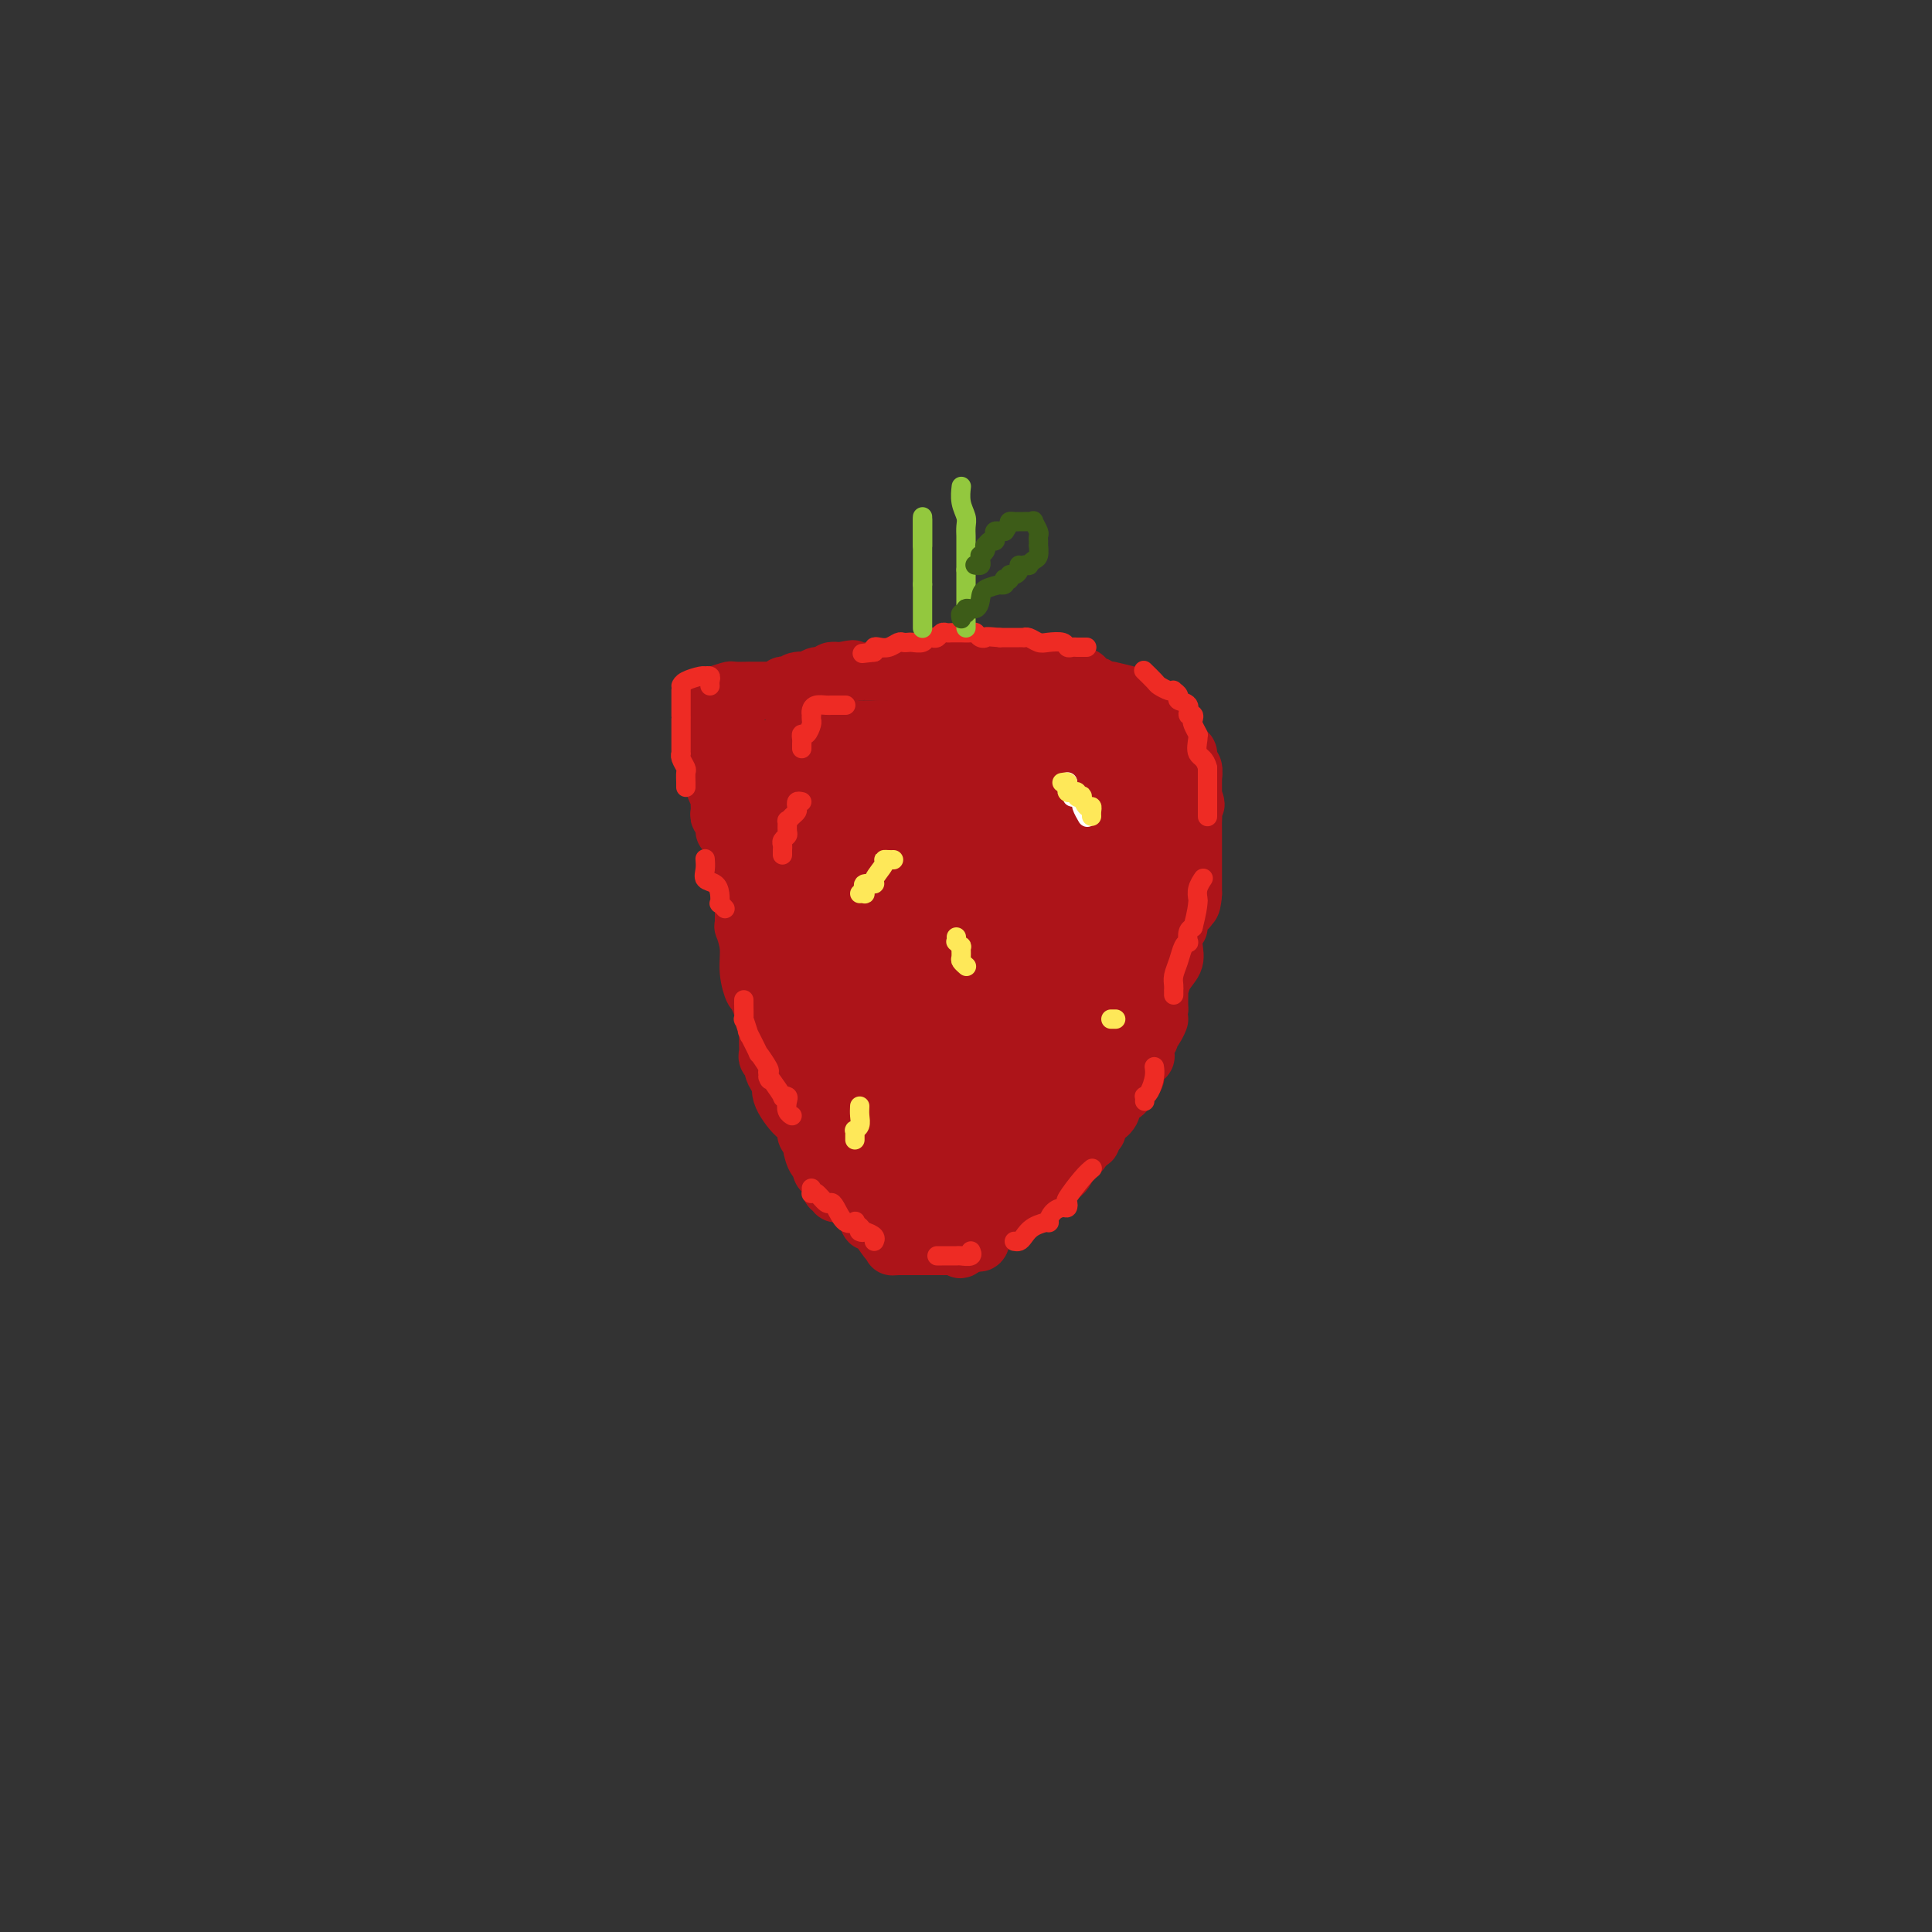 <svg viewBox='0 0 400 400' version='1.1' xmlns='http://www.w3.org/2000/svg' xmlns:xlink='http://www.w3.org/1999/xlink'><rect x="0" y="0" width="400" height="400" fill="#333333" stroke="none"/><g fill='none' stroke='#AD1419' stroke-width='12' stroke-linecap='round' stroke-linejoin='round'><path d='M146,145c0.510,-0.309 1.021,-0.619 2,-1c0.979,-0.381 2.427,-0.834 3,-1c0.573,-0.166 0.272,-0.044 1,0c0.728,0.044 2.486,0.012 3,0c0.514,-0.012 -0.217,-0.003 0,0c0.217,0.003 1.382,0.001 2,0c0.618,-0.001 0.690,0.001 1,0c0.310,-0.001 0.856,-0.004 1,0c0.144,0.004 -0.116,0.015 0,0c0.116,-0.015 0.609,-0.056 1,0c0.391,0.056 0.680,0.207 1,0c0.320,-0.207 0.672,-0.774 1,-1c0.328,-0.226 0.634,-0.112 1,0c0.366,0.112 0.794,0.223 1,0c0.206,-0.223 0.191,-0.778 1,-1c0.809,-0.222 2.441,-0.111 3,0c0.559,0.111 0.043,0.222 0,0c-0.043,-0.222 0.386,-0.778 1,-1c0.614,-0.222 1.412,-0.111 2,0c0.588,0.111 0.966,0.222 1,0c0.034,-0.222 -0.276,-0.778 0,-1c0.276,-0.222 1.138,-0.111 2,0'/><path d='M174,139c4.530,-0.928 1.856,-0.249 1,0c-0.856,0.249 0.105,0.067 1,0c0.895,-0.067 1.725,-0.018 2,0c0.275,0.018 -0.004,0.006 0,0c0.004,-0.006 0.292,-0.005 1,0c0.708,0.005 1.838,0.016 2,0c0.162,-0.016 -0.644,-0.057 0,0c0.644,0.057 2.737,0.211 4,0c1.263,-0.211 1.697,-0.789 2,-1c0.303,-0.211 0.476,-0.057 1,0c0.524,0.057 1.400,0.015 2,0c0.600,-0.015 0.924,-0.004 1,0c0.076,0.004 -0.095,0.001 0,0c0.095,-0.001 0.456,-0.000 1,0c0.544,0.000 1.272,0.000 2,0'/><path d='M194,138c3.430,-0.155 2.004,-0.041 2,0c-0.004,0.041 1.415,0.011 2,0c0.585,-0.011 0.338,-0.003 1,0c0.662,0.003 2.233,0.001 3,0c0.767,-0.001 0.730,-0.000 1,0c0.270,0.000 0.846,0.000 1,0c0.154,-0.000 -0.113,-0.000 0,0c0.113,0.000 0.608,-0.000 1,0c0.392,0.000 0.682,0.000 1,0c0.318,-0.000 0.663,-0.000 1,0c0.337,0.000 0.667,0.000 1,0c0.333,-0.000 0.671,-0.001 1,0c0.329,0.001 0.650,0.004 1,0c0.350,-0.004 0.729,-0.015 1,0c0.271,0.015 0.435,0.057 1,0c0.565,-0.057 1.531,-0.211 2,0c0.469,0.211 0.440,0.789 1,1c0.560,0.211 1.709,0.057 2,0c0.291,-0.057 -0.276,-0.016 0,0c0.276,0.016 1.397,0.008 2,0c0.603,-0.008 0.690,-0.017 1,0c0.310,0.017 0.842,0.060 1,0c0.158,-0.060 -0.060,-0.222 0,0c0.060,0.222 0.398,0.829 1,1c0.602,0.171 1.467,-0.094 2,0c0.533,0.094 0.734,0.547 1,1c0.266,0.453 0.597,0.905 1,1c0.403,0.095 0.878,-0.167 1,0c0.122,0.167 -0.108,0.762 0,1c0.108,0.238 0.554,0.119 1,0'/><path d='M228,143c2.315,0.770 1.102,0.194 1,0c-0.102,-0.194 0.907,-0.006 1,0c0.093,0.006 -0.731,-0.171 0,0c0.731,0.171 3.018,0.691 4,1c0.982,0.309 0.659,0.408 1,1c0.341,0.592 1.344,1.675 2,2c0.656,0.325 0.964,-0.110 1,0c0.036,0.110 -0.200,0.764 0,1c0.200,0.236 0.837,0.053 1,0c0.163,-0.053 -0.148,0.024 0,0c0.148,-0.024 0.757,-0.150 1,0c0.243,0.150 0.122,0.575 0,1'/><path d='M240,149c1.808,0.956 0.327,0.347 0,0c-0.327,-0.347 0.501,-0.432 1,0c0.499,0.432 0.670,1.382 1,2c0.330,0.618 0.821,0.904 1,1c0.179,0.096 0.047,0.002 0,0c-0.047,-0.002 -0.010,0.089 0,0c0.010,-0.089 -0.009,-0.359 0,0c0.009,0.359 0.045,1.348 0,2c-0.045,0.652 -0.171,0.966 0,1c0.171,0.034 0.638,-0.214 1,0c0.362,0.214 0.619,0.888 1,1c0.381,0.112 0.887,-0.339 1,0c0.113,0.339 -0.166,1.467 0,2c0.166,0.533 0.776,0.472 1,1c0.224,0.528 0.060,1.647 0,2c-0.060,0.353 -0.016,-0.059 0,0c0.016,0.059 0.004,0.590 0,1c-0.004,0.410 -0.001,0.697 0,1c0.001,0.303 0.000,0.620 0,1c-0.000,0.380 -0.000,0.823 0,1c0.000,0.177 0.000,0.089 0,0'/><path d='M247,165c1.083,2.606 0.290,1.123 0,1c-0.290,-0.123 -0.078,1.116 0,2c0.078,0.884 0.021,1.414 0,2c-0.021,0.586 -0.006,1.227 0,2c0.006,0.773 0.001,1.678 0,2c-0.001,0.322 -0.000,0.062 0,0c0.000,-0.062 0.000,0.074 0,1c-0.000,0.926 -0.000,2.643 0,3c0.000,0.357 0.000,-0.648 0,0c-0.000,0.648 -0.000,2.947 0,4c0.000,1.053 0.000,0.860 0,1c-0.000,0.140 -0.000,0.611 0,1c0.000,0.389 0.000,0.694 0,1'/><path d='M247,185c-0.238,3.480 -0.833,2.181 -1,2c-0.167,-0.181 0.095,0.757 0,1c-0.095,0.243 -0.548,-0.209 -1,0c-0.452,0.209 -0.904,1.081 -1,2c-0.096,0.919 0.164,1.887 0,2c-0.164,0.113 -0.752,-0.627 -1,0c-0.248,0.627 -0.158,2.621 0,4c0.158,1.379 0.382,2.141 0,3c-0.382,0.859 -1.370,1.814 -2,3c-0.630,1.186 -0.901,2.604 -1,3c-0.099,0.396 -0.027,-0.231 0,0c0.027,0.231 0.007,1.320 0,2c-0.007,0.680 -0.002,0.952 0,1c0.002,0.048 0.001,-0.129 0,0c-0.001,0.129 -0.000,0.565 0,1'/><path d='M240,209c-1.040,4.057 -0.139,2.200 0,2c0.139,-0.200 -0.484,1.256 -1,2c-0.516,0.744 -0.923,0.777 -1,1c-0.077,0.223 0.178,0.637 0,1c-0.178,0.363 -0.787,0.675 -1,1c-0.213,0.325 -0.029,0.665 0,1c0.029,0.335 -0.098,0.667 0,1c0.098,0.333 0.419,0.667 0,1c-0.419,0.333 -1.580,0.664 -2,1c-0.420,0.336 -0.098,0.677 0,1c0.098,0.323 -0.026,0.627 0,1c0.026,0.373 0.204,0.816 0,1c-0.204,0.184 -0.789,0.108 -1,0c-0.211,-0.108 -0.049,-0.249 0,0c0.049,0.249 -0.015,0.888 0,1c0.015,0.112 0.109,-0.303 0,0c-0.109,0.303 -0.421,1.324 -1,2c-0.579,0.676 -1.426,1.009 -2,1c-0.574,-0.009 -0.874,-0.358 -1,0c-0.126,0.358 -0.076,1.423 0,2c0.076,0.577 0.178,0.666 0,1c-0.178,0.334 -0.635,0.913 -1,1c-0.365,0.087 -0.638,-0.318 -1,0c-0.362,0.318 -0.814,1.361 -1,2c-0.186,0.639 -0.105,0.876 0,1c0.105,0.124 0.234,0.136 0,0c-0.234,-0.136 -0.832,-0.421 -1,0c-0.168,0.421 0.095,1.549 0,2c-0.095,0.451 -0.547,0.226 -1,0'/><path d='M225,236c-2.560,4.354 -1.460,1.741 -1,1c0.460,-0.741 0.281,0.392 0,1c-0.281,0.608 -0.666,0.691 -1,1c-0.334,0.309 -0.619,0.843 -1,1c-0.381,0.157 -0.857,-0.063 -1,0c-0.143,0.063 0.049,0.408 0,1c-0.049,0.592 -0.338,1.431 -1,2c-0.662,0.569 -1.696,0.869 -2,1c-0.304,0.131 0.122,0.094 0,0c-0.122,-0.094 -0.792,-0.247 -1,0c-0.208,0.247 0.047,0.892 0,1c-0.047,0.108 -0.394,-0.321 -1,0c-0.606,0.321 -1.471,1.391 -2,2c-0.529,0.609 -0.722,0.758 -1,1c-0.278,0.242 -0.640,0.576 -1,1c-0.360,0.424 -0.716,0.937 -1,1c-0.284,0.063 -0.496,-0.326 -1,0c-0.504,0.326 -1.301,1.366 -2,2c-0.699,0.634 -1.301,0.863 -2,1c-0.699,0.137 -1.497,0.181 -2,1c-0.503,0.819 -0.712,2.413 -1,3c-0.288,0.587 -0.654,0.168 -1,0c-0.346,-0.168 -0.673,-0.084 -1,0'/><path d='M201,257c-3.875,3.244 -1.563,0.855 -1,0c0.563,-0.855 -0.622,-0.177 -1,0c-0.378,0.177 0.052,-0.149 0,0c-0.052,0.149 -0.588,0.772 -1,1c-0.412,0.228 -0.702,0.061 -1,0c-0.298,-0.061 -0.605,-0.016 -1,0c-0.395,0.016 -0.879,0.004 -1,0c-0.121,-0.004 0.121,-0.001 0,0c-0.121,0.001 -0.606,0.000 -1,0c-0.394,-0.000 -0.697,-0.000 -1,0c-0.303,0.000 -0.606,0.000 -1,0c-0.394,-0.000 -0.878,-0.000 -1,0c-0.122,0.000 0.118,0.000 0,0c-0.118,-0.000 -0.592,-0.000 -1,0c-0.408,0.000 -0.748,0.000 -1,0c-0.252,-0.000 -0.414,-0.000 -1,0c-0.586,0.000 -1.596,0.000 -2,0c-0.404,-0.000 -0.202,-0.000 0,0'/><path d='M186,258c-2.532,0.148 -1.361,0.019 -1,0c0.361,-0.019 -0.089,0.072 -1,-1c-0.911,-1.072 -2.283,-3.305 -3,-4c-0.717,-0.695 -0.780,0.150 -1,0c-0.220,-0.150 -0.598,-1.294 -1,-2c-0.402,-0.706 -0.829,-0.973 -1,-1c-0.171,-0.027 -0.084,0.185 0,0c0.084,-0.185 0.167,-0.767 0,-1c-0.167,-0.233 -0.583,-0.116 -1,0'/><path d='M177,249c-1.349,-1.348 -0.220,-0.218 0,0c0.220,0.218 -0.467,-0.476 -1,-1c-0.533,-0.524 -0.912,-0.876 -1,-1c-0.088,-0.124 0.116,-0.018 0,0c-0.116,0.018 -0.553,-0.051 -1,0c-0.447,0.051 -0.904,0.224 -1,0c-0.096,-0.224 0.171,-0.843 0,-1c-0.171,-0.157 -0.778,0.150 -1,0c-0.222,-0.150 -0.059,-0.757 0,-1c0.059,-0.243 0.013,-0.121 0,0c-0.013,0.121 0.007,0.241 0,0c-0.007,-0.241 -0.040,-0.843 0,-1c0.040,-0.157 0.151,0.133 0,0c-0.151,-0.133 -0.566,-0.687 -1,-1c-0.434,-0.313 -0.886,-0.384 -1,-1c-0.114,-0.616 0.109,-1.775 0,-2c-0.109,-0.225 -0.551,0.486 -1,0c-0.449,-0.486 -0.904,-2.167 -1,-3c-0.096,-0.833 0.168,-0.817 0,-1c-0.168,-0.183 -0.767,-0.564 -1,-1c-0.233,-0.436 -0.101,-0.925 0,-1c0.101,-0.075 0.172,0.264 0,0c-0.172,-0.264 -0.586,-1.132 -1,-2'/><path d='M166,232c-0.973,-2.193 -0.407,-0.677 -1,-1c-0.593,-0.323 -2.345,-2.486 -3,-4c-0.655,-1.514 -0.213,-2.381 0,-3c0.213,-0.619 0.197,-0.992 0,-1c-0.197,-0.008 -0.575,0.350 -1,0c-0.425,-0.350 -0.899,-1.407 -1,-2c-0.101,-0.593 0.169,-0.722 0,-1c-0.169,-0.278 -0.777,-0.705 -1,-1c-0.223,-0.295 -0.060,-0.458 0,-1c0.060,-0.542 0.016,-1.464 0,-2c-0.016,-0.536 -0.003,-0.685 0,-1c0.003,-0.315 -0.002,-0.797 0,-1c0.002,-0.203 0.011,-0.127 0,0c-0.011,0.127 -0.041,0.303 0,0c0.041,-0.303 0.155,-1.087 0,-2c-0.155,-0.913 -0.577,-1.957 -1,-3'/><path d='M158,209c-1.626,-4.285 -1.689,-3.497 -2,-4c-0.311,-0.503 -0.868,-2.295 -1,-4c-0.132,-1.705 0.161,-3.321 0,-5c-0.161,-1.679 -0.775,-3.420 -1,-4c-0.225,-0.580 -0.060,0.000 0,0c0.060,-0.000 0.016,-0.581 0,-1c-0.016,-0.419 -0.005,-0.676 0,-1c0.005,-0.324 0.002,-0.716 0,-1c-0.002,-0.284 -0.004,-0.459 0,-1c0.004,-0.541 0.015,-1.448 0,-2c-0.015,-0.552 -0.057,-0.750 0,-1c0.057,-0.250 0.211,-0.551 0,-1c-0.211,-0.449 -0.788,-1.044 -1,-2c-0.212,-0.956 -0.061,-2.273 0,-3c0.061,-0.727 0.030,-0.863 0,-1'/><path d='M153,178c-0.774,-4.770 -0.207,-1.194 0,0c0.207,1.194 0.056,0.005 0,-1c-0.056,-1.005 -0.015,-1.826 0,-2c0.015,-0.174 0.004,0.300 0,0c-0.004,-0.300 -0.001,-1.372 0,-2c0.001,-0.628 0.000,-0.811 0,-1c-0.000,-0.189 -0.000,-0.383 0,-1c0.000,-0.617 0.000,-1.658 0,-2c-0.000,-0.342 -0.000,0.014 0,0c0.000,-0.014 0.000,-0.399 0,-1c-0.000,-0.601 -0.000,-1.418 0,-2c0.000,-0.582 0.000,-0.931 0,-1c-0.000,-0.069 -0.000,0.140 0,0c0.000,-0.140 0.000,-0.629 0,-1c-0.000,-0.371 -0.000,-0.624 0,-1c0.000,-0.376 0.000,-0.873 0,-1c-0.000,-0.127 -0.000,0.117 0,0c0.000,-0.117 0.000,-0.596 0,-1c-0.000,-0.404 -0.000,-0.734 0,-1c0.000,-0.266 0.000,-0.466 0,-1c-0.000,-0.534 -0.000,-1.400 0,-2c0.000,-0.600 0.000,-0.934 0,-1c-0.000,-0.066 -0.000,0.136 0,0c0.000,-0.136 0.000,-0.610 0,-1c0.000,-0.390 0.000,-0.695 0,-1'/><path d='M153,154c0.000,-3.879 0.000,-1.576 0,-1c0.000,0.576 0.000,-0.576 0,-1c-0.000,-0.424 0.000,-0.121 0,0c0.000,0.121 0.000,0.061 0,0'/><path d='M148,146c0.000,0.220 0.000,0.441 0,1c0.000,0.559 0.000,1.457 0,2c0.000,0.543 0.000,0.732 0,1c0.000,0.268 0.000,0.614 0,1c0.000,0.386 0.000,0.810 0,1c0.000,0.190 0.000,0.144 0,0c0.000,-0.144 0.000,-0.386 0,0c0.000,0.386 0.000,1.399 0,2c0.000,0.601 0.000,0.791 0,1c0.000,0.209 0.000,0.437 0,1c0.000,0.563 0.000,1.459 0,2c0.000,0.541 0.000,0.726 0,1c0.000,0.274 0.000,0.637 0,1'/><path d='M148,160c-0.004,2.339 -0.015,1.185 0,1c0.015,-0.185 0.057,0.598 0,1c-0.057,0.402 -0.211,0.422 0,1c0.211,0.578 0.788,1.714 1,2c0.212,0.286 0.061,-0.278 0,0c-0.061,0.278 -0.030,1.398 0,2c0.030,0.602 0.061,0.686 0,1c-0.061,0.314 -0.212,0.858 0,1c0.212,0.142 0.789,-0.120 1,0c0.211,0.120 0.057,0.620 0,1c-0.057,0.380 -0.015,0.641 0,1c0.015,0.359 0.004,0.817 0,1c-0.004,0.183 -0.002,0.092 0,0'/><path d='M163,156c0.000,-0.024 0.000,-0.049 0,0c0.000,0.049 0.000,0.171 0,0c0.000,-0.171 0.000,-0.633 0,-1c0.000,-0.367 0.000,-0.637 0,-1c0.000,-0.363 0.000,-0.818 0,-1c0.000,-0.182 0.000,-0.091 0,0'/></g>
<g fill='none' stroke='#AD1419' stroke-width='28' stroke-linecap='round' stroke-linejoin='round'><path d='M204,236c-0.449,0.000 -0.898,0.000 -1,0c-0.102,-0.000 0.142,-0.000 0,0c-0.142,0.000 -0.672,0.000 -1,0c-0.328,-0.000 -0.456,-0.000 -1,0c-0.544,0.000 -1.504,0.000 -2,0c-0.496,-0.000 -0.528,-0.000 -1,0c-0.472,0.000 -1.383,0.000 -2,0c-0.617,-0.000 -0.940,-0.001 -1,0c-0.060,0.001 0.141,0.003 0,0c-0.141,-0.003 -0.625,-0.011 -1,0c-0.375,0.011 -0.639,0.041 -1,0c-0.361,-0.041 -0.817,-0.155 -1,0c-0.183,0.155 -0.091,0.577 0,1'/><path d='M192,237c-1.858,0.337 -0.502,0.679 0,1c0.502,0.321 0.150,0.622 0,1c-0.150,0.378 -0.097,0.832 0,1c0.097,0.168 0.237,0.051 0,0c-0.237,-0.051 -0.851,-0.037 -1,0c-0.149,0.037 0.166,0.098 0,0c-0.166,-0.098 -0.815,-0.355 -1,-1c-0.185,-0.645 0.094,-1.678 0,-2c-0.094,-0.322 -0.561,0.068 -1,0c-0.439,-0.068 -0.849,-0.595 -1,-1c-0.151,-0.405 -0.043,-0.687 0,-1c0.043,-0.313 0.022,-0.656 0,-1'/><path d='M188,234c-1.011,-1.350 -1.539,-1.725 -2,-2c-0.461,-0.275 -0.856,-0.451 -1,-1c-0.144,-0.549 -0.036,-1.469 0,-2c0.036,-0.531 0.002,-0.671 0,-1c-0.002,-0.329 0.029,-0.848 0,-1c-0.029,-0.152 -0.116,0.062 0,0c0.116,-0.062 0.437,-0.401 0,-1c-0.437,-0.599 -1.633,-1.460 -2,-2c-0.367,-0.540 0.093,-0.761 0,-1c-0.093,-0.239 -0.741,-0.497 -1,-1c-0.259,-0.503 -0.130,-1.252 0,-2'/><path d='M182,220c-1.155,-2.344 -1.042,-1.205 -1,-1c0.042,0.205 0.012,-0.523 0,-1c-0.012,-0.477 -0.007,-0.702 0,-1c0.007,-0.298 0.017,-0.667 0,-1c-0.017,-0.333 -0.061,-0.628 0,-1c0.061,-0.372 0.228,-0.820 0,-1c-0.228,-0.180 -0.849,-0.091 -1,0c-0.151,0.091 0.170,0.184 0,0c-0.170,-0.184 -0.830,-0.646 -1,-1c-0.170,-0.354 0.151,-0.602 0,-1c-0.151,-0.398 -0.773,-0.948 -1,-1c-0.227,-0.052 -0.060,0.392 0,0c0.060,-0.392 0.012,-1.620 0,-2c-0.012,-0.380 0.011,0.088 0,0c-0.011,-0.088 -0.056,-0.732 0,-1c0.056,-0.268 0.212,-0.161 0,0c-0.212,0.161 -0.793,0.376 -1,0c-0.207,-0.376 -0.041,-1.344 0,-2c0.041,-0.656 -0.041,-1.002 0,-1c0.041,0.002 0.207,0.351 0,0c-0.207,-0.351 -0.786,-1.402 -1,-2c-0.214,-0.598 -0.061,-0.742 0,-1c0.061,-0.258 0.031,-0.629 0,-1'/><path d='M176,201c-0.896,-3.081 -0.135,-1.284 0,-1c0.135,0.284 -0.356,-0.945 -1,-2c-0.644,-1.055 -1.441,-1.935 -2,-3c-0.559,-1.065 -0.881,-2.314 -1,-3c-0.119,-0.686 -0.035,-0.809 0,-1c0.035,-0.191 0.021,-0.450 0,-1c-0.021,-0.550 -0.048,-1.390 0,-2c0.048,-0.610 0.171,-0.989 0,-1c-0.171,-0.011 -0.634,0.348 -1,0c-0.366,-0.348 -0.633,-1.402 -1,-2c-0.367,-0.598 -0.834,-0.741 -1,-1c-0.166,-0.259 -0.030,-0.633 0,-1c0.030,-0.367 -0.044,-0.726 0,-1c0.044,-0.274 0.208,-0.464 0,-1c-0.208,-0.536 -0.788,-1.418 -1,-2c-0.212,-0.582 -0.057,-0.862 0,-1c0.057,-0.138 0.015,-0.132 0,0c-0.015,0.132 -0.004,0.390 0,0c0.004,-0.390 0.001,-1.428 0,-2c-0.001,-0.572 -0.000,-0.679 0,-1c0.000,-0.321 0.000,-0.855 0,-1c-0.000,-0.145 -0.000,0.099 0,0c0.000,-0.099 0.000,-0.542 0,-1c-0.000,-0.458 -0.000,-0.931 0,-1c0.000,-0.069 0.000,0.266 0,0c-0.000,-0.266 -0.000,-1.133 0,-2'/><path d='M168,170c-1.238,-5.642 -0.332,-4.247 0,-4c0.332,0.247 0.089,-0.655 0,-1c-0.089,-0.345 -0.025,-0.135 0,0c0.025,0.135 0.011,0.194 0,0c-0.011,-0.194 -0.018,-0.639 0,-1c0.018,-0.361 0.061,-0.636 0,-1c-0.061,-0.364 -0.227,-0.816 0,-1c0.227,-0.184 0.848,-0.101 1,0c0.152,0.101 -0.166,0.219 0,0c0.166,-0.219 0.814,-0.776 1,-1c0.186,-0.224 -0.091,-0.116 0,0c0.091,0.116 0.549,0.241 1,0c0.451,-0.241 0.894,-0.848 1,-1c0.106,-0.152 -0.125,0.151 0,0c0.125,-0.151 0.607,-0.758 1,-1c0.393,-0.242 0.696,-0.121 1,0'/><path d='M174,159c1.168,-0.619 1.087,-0.166 1,0c-0.087,0.166 -0.182,0.044 0,0c0.182,-0.044 0.640,-0.012 1,0c0.360,0.012 0.621,0.003 1,0c0.379,-0.003 0.876,-0.001 1,0c0.124,0.001 -0.124,0.000 0,0c0.124,-0.000 0.621,-0.000 1,0c0.379,0.000 0.640,0.000 1,0c0.360,-0.000 0.818,-0.000 1,0c0.182,0.000 0.087,0.000 0,0c-0.087,-0.000 -0.168,-0.000 0,0c0.168,0.000 0.584,0.000 1,0'/><path d='M182,159c1.421,0.000 0.973,0.000 1,0c0.027,0.000 0.528,0.000 1,0c0.472,0.000 0.914,0.000 1,0c0.086,0.000 -0.184,0.000 0,0c0.184,0.000 0.823,0.000 1,0c0.177,0.000 -0.106,0.000 0,0c0.106,0.000 0.602,0.000 1,0c0.398,0.000 0.699,0.000 1,0c0.301,0.000 0.603,0.000 1,0c0.397,0.000 0.891,0.000 1,0c0.109,0.000 -0.167,0.000 0,0c0.167,0.000 0.776,0.000 1,0c0.224,-0.000 0.064,-0.000 0,0c-0.064,0.000 -0.032,0.000 0,0'/><path d='M191,159c1.405,-0.166 0.418,-0.580 0,-1c-0.418,-0.420 -0.266,-0.845 0,-1c0.266,-0.155 0.646,-0.042 1,0c0.354,0.042 0.683,0.011 1,0c0.317,-0.011 0.624,-0.003 1,0c0.376,0.003 0.822,0.001 1,0c0.178,-0.001 0.089,-0.000 0,0'/><path d='M195,157c0.732,-0.309 0.563,-0.083 1,0c0.437,0.083 1.479,0.022 2,0c0.521,-0.022 0.521,-0.006 1,0c0.479,0.006 1.437,0.002 2,0c0.563,-0.002 0.731,-0.000 1,0c0.269,0.000 0.638,0.000 1,0c0.362,-0.000 0.716,-0.000 1,0c0.284,0.000 0.496,0.000 1,0c0.504,-0.000 1.298,-0.000 2,0c0.702,0.000 1.312,0.000 2,0c0.688,-0.000 1.454,-0.000 2,0c0.546,0.000 0.870,0.000 1,0c0.130,-0.000 0.065,-0.000 0,0'/><path d='M212,157c2.792,0.000 1.273,0.000 1,0c-0.273,-0.000 0.701,-0.000 1,0c0.299,0.000 -0.077,0.000 0,0c0.077,-0.000 0.609,-0.000 1,0c0.391,0.000 0.643,0.000 1,0c0.357,-0.000 0.820,-0.000 1,0c0.180,0.000 0.076,0.000 0,0c-0.076,-0.000 -0.125,-0.000 0,0c0.125,0.000 0.425,0.000 1,0c0.575,-0.000 1.425,-0.000 2,0c0.575,0.000 0.875,0.001 1,0c0.125,-0.001 0.075,-0.002 0,0c-0.075,0.002 -0.174,0.008 0,0c0.174,-0.008 0.620,-0.031 1,0c0.380,0.031 0.694,0.116 1,0c0.306,-0.116 0.603,-0.433 1,0c0.397,0.433 0.895,1.618 1,2c0.105,0.382 -0.183,-0.037 0,0c0.183,0.037 0.836,0.532 1,1c0.164,0.468 -0.162,0.909 0,1c0.162,0.091 0.813,-0.168 1,0c0.187,0.168 -0.089,0.762 0,1c0.089,0.238 0.545,0.119 1,0'/><path d='M228,162c0.574,1.207 0.009,1.724 0,2c-0.009,0.276 0.537,0.311 1,1c0.463,0.689 0.842,2.034 1,3c0.158,0.966 0.095,1.554 0,2c-0.095,0.446 -0.222,0.749 0,1c0.222,0.251 0.791,0.448 1,1c0.209,0.552 0.057,1.457 0,2c-0.057,0.543 -0.018,0.723 0,1c0.018,0.277 0.015,0.652 0,1c-0.015,0.348 -0.043,0.671 0,1c0.043,0.329 0.155,0.666 0,1c-0.155,0.334 -0.578,0.667 -1,1'/><path d='M230,179c0.308,2.732 0.080,1.061 0,1c-0.080,-0.061 -0.010,1.488 0,2c0.010,0.512 -0.040,-0.013 0,0c0.040,0.013 0.168,0.563 0,1c-0.168,0.437 -0.634,0.760 -1,1c-0.366,0.240 -0.633,0.397 -1,1c-0.367,0.603 -0.834,1.653 -1,2c-0.166,0.347 -0.030,-0.008 0,0c0.030,0.008 -0.045,0.379 0,1c0.045,0.621 0.210,1.493 0,2c-0.210,0.507 -0.796,0.649 -1,1c-0.204,0.351 -0.027,0.910 0,1c0.027,0.090 -0.097,-0.288 0,0c0.097,0.288 0.417,1.243 0,2c-0.417,0.757 -1.569,1.318 -2,2c-0.431,0.682 -0.140,1.486 0,2c0.140,0.514 0.130,0.738 0,1c-0.130,0.262 -0.381,0.563 -1,1c-0.619,0.437 -1.605,1.009 -2,2c-0.395,0.991 -0.199,2.400 0,3c0.199,0.600 0.400,0.392 0,1c-0.400,0.608 -1.400,2.031 -2,3c-0.600,0.969 -0.800,1.485 -1,2'/><path d='M218,211c-2.111,5.449 -1.389,3.071 -1,3c0.389,-0.071 0.444,2.166 0,4c-0.444,1.834 -1.386,3.264 -2,4c-0.614,0.736 -0.900,0.776 -1,1c-0.100,0.224 -0.013,0.631 0,1c0.013,0.369 -0.049,0.698 0,1c0.049,0.302 0.210,0.576 0,1c-0.210,0.424 -0.789,0.999 -1,1c-0.211,0.001 -0.052,-0.572 0,-1c0.052,-0.428 -0.001,-0.711 0,-2c0.001,-1.289 0.057,-3.584 0,-6c-0.057,-2.416 -0.225,-4.954 0,-7c0.225,-2.046 0.845,-3.598 1,-5c0.155,-1.402 -0.155,-2.652 0,-4c0.155,-1.348 0.773,-2.794 1,-4c0.227,-1.206 0.061,-2.171 0,-3c-0.061,-0.829 -0.017,-1.523 0,-2c0.017,-0.477 0.009,-0.739 0,-1'/><path d='M215,192c-0.130,-4.572 -0.955,0.498 -3,4c-2.045,3.502 -5.309,5.437 -8,9c-2.691,3.563 -4.811,8.753 -7,13c-2.189,4.247 -4.449,7.551 -6,10c-1.551,2.449 -2.393,4.042 -3,5c-0.607,0.958 -0.979,1.282 -1,1c-0.021,-0.282 0.310,-1.171 1,-3c0.690,-1.829 1.739,-4.598 3,-7c1.261,-2.402 2.733,-4.435 4,-6c1.267,-1.565 2.329,-2.661 3,-4c0.671,-1.339 0.949,-2.922 2,-5c1.051,-2.078 2.873,-4.651 4,-6c1.127,-1.349 1.560,-1.475 2,-2c0.440,-0.525 0.888,-1.449 1,-2c0.112,-0.551 -0.111,-0.729 0,-1c0.111,-0.271 0.555,-0.636 1,-1'/><path d='M208,197c3.066,-5.917 0.731,-2.710 0,-2c-0.731,0.710 0.141,-1.078 1,-2c0.859,-0.922 1.706,-0.979 2,-1c0.294,-0.021 0.037,-0.006 0,0c-0.037,0.006 0.148,0.002 0,0c-0.148,-0.002 -0.628,-0.004 -1,0c-0.372,0.004 -0.636,0.013 -1,0c-0.364,-0.013 -0.830,-0.049 -1,0c-0.170,0.049 -0.046,0.182 0,0c0.046,-0.182 0.014,-0.679 0,-1c-0.014,-0.321 -0.009,-0.464 0,-1c0.009,-0.536 0.023,-1.463 0,-2c-0.023,-0.537 -0.083,-0.683 0,-1c0.083,-0.317 0.309,-0.805 0,-1c-0.309,-0.195 -1.155,-0.098 -2,0'/><path d='M206,186c-0.765,-1.757 -1.677,-0.649 -2,0c-0.323,0.649 -0.057,0.841 0,1c0.057,0.159 -0.095,0.287 0,0c0.095,-0.287 0.438,-0.987 1,-2c0.562,-1.013 1.342,-2.338 2,-3c0.658,-0.662 1.192,-0.661 1,0c-0.192,0.661 -1.112,1.981 -2,3c-0.888,1.019 -1.743,1.737 -2,2c-0.257,0.263 0.086,0.070 0,0c-0.086,-0.070 -0.600,-0.019 -1,0c-0.400,0.019 -0.686,0.005 -1,0c-0.314,-0.005 -0.657,-0.003 -1,0'/><path d='M201,187c-0.925,0.442 -0.237,-0.953 0,-2c0.237,-1.047 0.022,-1.744 0,-2c-0.022,-0.256 0.150,-0.069 0,0c-0.150,0.069 -0.622,0.019 -1,0c-0.378,-0.019 -0.660,-0.009 -1,0c-0.340,0.009 -0.736,0.016 -1,0c-0.264,-0.016 -0.395,-0.056 -1,0c-0.605,0.056 -1.685,0.209 -2,0c-0.315,-0.209 0.136,-0.780 0,-1c-0.136,-0.220 -0.860,-0.088 -1,0c-0.140,0.088 0.302,0.131 0,0c-0.302,-0.131 -1.349,-0.437 -2,-1c-0.651,-0.563 -0.906,-1.382 -1,-2c-0.094,-0.618 -0.027,-1.034 0,-1c0.027,0.034 0.013,0.517 0,1'/><path d='M191,179c-1.547,-0.126 -0.415,1.558 0,3c0.415,1.442 0.111,2.642 0,4c-0.111,1.358 -0.030,2.876 0,4c0.030,1.124 0.008,1.856 0,2c-0.008,0.144 -0.002,-0.299 0,0c0.002,0.299 0.001,1.341 0,2c-0.001,0.659 -0.000,0.936 0,1c0.000,0.064 0.000,-0.084 0,0c-0.000,0.084 0.000,0.400 0,1c-0.000,0.600 -0.000,1.484 0,2c0.000,0.516 0.001,0.663 0,1c-0.001,0.337 -0.003,0.864 0,1c0.003,0.136 0.012,-0.119 0,0c-0.012,0.119 -0.044,0.611 0,1c0.044,0.389 0.163,0.676 0,1c-0.163,0.324 -0.608,0.687 -1,1c-0.392,0.313 -0.730,0.577 -1,1c-0.270,0.423 -0.471,1.006 -1,1c-0.529,-0.006 -1.384,-0.601 -2,0c-0.616,0.601 -0.992,2.399 -1,3c-0.008,0.601 0.352,0.006 0,0c-0.352,-0.006 -1.418,0.576 -2,1c-0.582,0.424 -0.682,0.691 -1,1c-0.318,0.309 -0.855,0.660 -1,1c-0.145,0.340 0.101,0.669 0,1c-0.101,0.331 -0.551,0.666 -1,1'/><path d='M180,213c-1.658,2.084 -0.304,1.295 0,1c0.304,-0.295 -0.441,-0.094 -1,0c-0.559,0.094 -0.934,0.082 -1,0c-0.066,-0.082 0.175,-0.233 0,0c-0.175,0.233 -0.765,0.850 -1,1c-0.235,0.150 -0.116,-0.166 0,0c0.116,0.166 0.227,0.815 0,1c-0.227,0.185 -0.793,-0.095 -1,0c-0.207,0.095 -0.056,0.564 0,1c0.056,0.436 0.016,0.839 0,1c-0.016,0.161 -0.008,0.081 0,0'/><path d='M176,218c-0.602,0.956 -0.105,0.844 0,1c0.105,0.156 -0.180,0.578 0,1c0.180,0.422 0.825,0.844 1,1c0.175,0.156 -0.122,0.044 0,0c0.122,-0.044 0.661,-0.022 1,0c0.339,0.022 0.477,0.044 1,0c0.523,-0.044 1.432,-0.155 2,0c0.568,0.155 0.797,0.578 1,1c0.203,0.422 0.381,0.845 1,1c0.619,0.155 1.680,0.041 2,0c0.320,-0.041 -0.101,-0.011 0,0c0.101,0.011 0.723,0.003 1,0c0.277,-0.003 0.209,-0.001 1,0c0.791,0.001 2.440,0.000 3,0c0.560,-0.000 0.029,-0.000 0,0c-0.029,0.000 0.444,0.000 1,0c0.556,-0.000 1.196,0.000 2,0c0.804,-0.000 1.774,-0.000 2,0c0.226,0.000 -0.290,0.000 0,0c0.290,-0.000 1.387,-0.000 2,0c0.613,0.000 0.742,0.001 1,0c0.258,-0.001 0.647,-0.004 1,0c0.353,0.004 0.672,0.015 1,0c0.328,-0.015 0.665,-0.057 1,0c0.335,0.057 0.667,0.211 1,0c0.333,-0.211 0.667,-0.788 1,-1c0.333,-0.212 0.667,-0.061 1,0c0.333,0.061 0.667,0.030 1,0'/><path d='M205,222c3.881,-0.354 2.585,-0.740 2,-1c-0.585,-0.260 -0.459,-0.395 0,-1c0.459,-0.605 1.250,-1.682 2,-2c0.750,-0.318 1.459,0.121 2,0c0.541,-0.121 0.916,-0.803 1,-1c0.084,-0.197 -0.122,0.092 0,0c0.122,-0.092 0.571,-0.563 1,-1c0.429,-0.437 0.837,-0.839 1,-1c0.163,-0.161 0.082,-0.080 0,0'/></g>
<g fill='none' stroke='#EE2B24' stroke-width='4' stroke-linecap='round' stroke-linejoin='round'><path d='M147,142c-0.031,-0.310 -0.062,-0.620 0,-1c0.062,-0.380 0.216,-0.831 0,-1c-0.216,-0.169 -0.804,-0.056 -1,0c-0.196,0.056 -0.000,0.054 0,0c0.000,-0.054 -0.196,-0.159 -1,0c-0.804,0.159 -2.216,0.581 -3,1c-0.784,0.419 -0.938,0.834 -1,1c-0.062,0.166 -0.031,0.083 0,0'/><path d='M141,143c0.000,-0.087 0.000,-0.174 0,0c0.000,0.174 0.000,0.607 0,1c0.000,0.393 0.000,0.744 0,1c0.000,0.256 -0.000,0.415 0,1c0.000,0.585 0.000,1.596 0,2c0.000,0.404 0.000,0.202 0,0'/><path d='M141,149c-0.000,-0.087 -0.000,-0.174 0,0c0.000,0.174 0.000,0.610 0,1c-0.000,0.390 -0.000,0.735 0,1c0.000,0.265 0.000,0.449 0,1c-0.000,0.551 -0.001,1.470 0,2c0.001,0.530 0.004,0.671 0,1c-0.004,0.329 -0.015,0.847 0,1c0.015,0.153 0.057,-0.057 0,0c-0.057,0.057 -0.211,0.383 0,1c0.211,0.617 0.789,1.524 1,2c0.211,0.476 0.057,0.519 0,1c-0.057,0.481 -0.015,1.399 0,2c0.015,0.601 0.004,0.886 0,1c-0.004,0.114 -0.002,0.057 0,0'/><path d='M146,178c-0.014,-0.171 -0.028,-0.342 0,0c0.028,0.342 0.099,1.196 0,2c-0.099,0.804 -0.367,1.559 0,2c0.367,0.441 1.370,0.567 2,1c0.630,0.433 0.887,1.174 1,2c0.113,0.826 0.082,1.737 0,2c-0.082,0.263 -0.214,-0.121 0,0c0.214,0.121 0.776,0.749 1,1c0.224,0.251 0.112,0.126 0,0'/><path d='M154,207c0.002,0.520 0.004,1.040 0,1c-0.004,-0.040 -0.015,-0.640 0,0c0.015,0.640 0.054,2.521 0,3c-0.054,0.479 -0.203,-0.444 0,0c0.203,0.444 0.756,2.256 1,3c0.244,0.744 0.178,0.420 0,0c-0.178,-0.420 -0.468,-0.936 0,0c0.468,0.936 1.692,3.323 2,4c0.308,0.677 -0.302,-0.356 0,0c0.302,0.356 1.515,2.102 2,3c0.485,0.898 0.243,0.949 0,1'/><path d='M159,222c0.746,2.535 0.113,1.372 0,1c-0.113,-0.372 0.296,0.046 1,1c0.704,0.954 1.704,2.444 2,3c0.296,0.556 -0.113,0.177 0,0c0.113,-0.177 0.749,-0.152 1,0c0.251,0.152 0.119,0.433 0,1c-0.119,0.567 -0.224,1.422 0,2c0.224,0.578 0.778,0.879 1,1c0.222,0.121 0.111,0.060 0,0'/><path d='M168,246c0.016,0.406 0.032,0.813 0,1c-0.032,0.187 -0.111,0.156 0,0c0.111,-0.156 0.414,-0.437 1,0c0.586,0.437 1.457,1.592 2,2c0.543,0.408 0.758,0.070 1,0c0.242,-0.070 0.512,0.128 1,1c0.488,0.872 1.193,2.419 2,3c0.807,0.581 1.717,0.195 2,0c0.283,-0.195 -0.062,-0.199 0,0c0.062,0.199 0.531,0.599 1,1'/><path d='M178,254c1.519,1.476 0.316,1.166 0,1c-0.316,-0.166 0.256,-0.189 1,0c0.744,0.189 1.662,0.589 2,1c0.338,0.411 0.097,0.832 0,1c-0.097,0.168 -0.048,0.084 0,0'/><path d='M194,260c0.438,-0.000 0.875,-0.000 1,0c0.125,0.000 -0.064,0.001 0,0c0.064,-0.001 0.381,-0.004 1,0c0.619,0.004 1.539,0.015 2,0c0.461,-0.015 0.464,-0.056 1,0c0.536,0.056 1.606,0.207 2,0c0.394,-0.207 0.113,-0.774 0,-1c-0.113,-0.226 -0.056,-0.113 0,0'/><path d='M210,257c0.345,0.062 0.691,0.123 1,0c0.309,-0.123 0.582,-0.432 1,-1c0.418,-0.568 0.980,-1.396 2,-2c1.020,-0.604 2.497,-0.984 3,-1c0.503,-0.016 0.030,0.332 0,0c-0.030,-0.332 0.382,-1.343 1,-2c0.618,-0.657 1.443,-0.960 2,-1c0.557,-0.040 0.847,0.182 1,0c0.153,-0.182 0.171,-0.767 0,-1c-0.171,-0.233 -0.530,-0.114 0,-1c0.530,-0.886 1.950,-2.777 3,-4c1.050,-1.223 1.728,-1.778 2,-2c0.272,-0.222 0.136,-0.111 0,0'/><path d='M237,228c0.022,-0.433 0.044,-0.866 0,-1c-0.044,-0.134 -0.156,0.030 0,0c0.156,-0.030 0.578,-0.256 1,-1c0.422,-0.744 0.844,-2.008 1,-3c0.156,-0.992 0.044,-1.712 0,-2c-0.044,-0.288 -0.022,-0.144 0,0'/><path d='M243,206c0.002,-0.442 0.003,-0.883 0,-1c-0.003,-0.117 -0.012,0.092 0,0c0.012,-0.092 0.045,-0.484 0,-1c-0.045,-0.516 -0.170,-1.156 0,-2c0.170,-0.844 0.633,-1.893 1,-3c0.367,-1.107 0.637,-2.272 1,-3c0.363,-0.728 0.819,-1.020 1,-1c0.181,0.020 0.087,0.352 0,0c-0.087,-0.352 -0.168,-1.386 0,-2c0.168,-0.614 0.584,-0.807 1,-1'/><path d='M247,192c0.841,-3.262 0.944,-4.415 1,-5c0.056,-0.585 0.067,-0.600 0,-1c-0.067,-0.400 -0.210,-1.185 0,-2c0.210,-0.815 0.774,-1.662 1,-2c0.226,-0.338 0.113,-0.169 0,0'/><path d='M250,169c0.000,0.061 0.000,0.122 0,0c0.000,-0.122 -0.000,-0.427 0,-1c0.000,-0.573 0.000,-1.414 0,-2c-0.000,-0.586 -0.000,-0.916 0,-1c0.000,-0.084 0.000,0.077 0,0c0.000,-0.077 0.000,-0.392 0,-1c0.000,-0.608 0.000,-1.510 0,-2c0.000,-0.490 -0.000,-0.569 0,-1c0.000,-0.431 0.000,-1.216 0,-2'/><path d='M250,159c-0.454,-2.063 -1.589,-2.220 -2,-3c-0.411,-0.780 -0.096,-2.184 0,-3c0.096,-0.816 -0.026,-1.046 0,-1c0.026,0.046 0.199,0.368 0,0c-0.199,-0.368 -0.769,-1.426 -1,-2c-0.231,-0.574 -0.122,-0.665 0,-1c0.122,-0.335 0.258,-0.916 0,-1c-0.258,-0.084 -0.910,0.328 -1,0c-0.090,-0.328 0.383,-1.394 0,-2c-0.383,-0.606 -1.621,-0.750 -2,-1c-0.379,-0.250 0.102,-0.606 0,-1c-0.102,-0.394 -0.785,-0.825 -1,-1c-0.215,-0.175 0.040,-0.093 0,0c-0.040,0.093 -0.375,0.197 -1,0c-0.625,-0.197 -1.540,-0.694 -2,-1c-0.460,-0.306 -0.463,-0.422 -1,-1c-0.537,-0.578 -1.606,-1.617 -2,-2c-0.394,-0.383 -0.113,-0.109 0,0c0.113,0.109 0.056,0.055 0,0'/><path d='M225,134c-0.447,0.001 -0.894,0.001 -1,0c-0.106,-0.001 0.128,-0.004 0,0c-0.128,0.004 -0.618,0.015 -1,0c-0.382,-0.015 -0.654,-0.056 -1,0c-0.346,0.056 -0.765,0.207 -1,0c-0.235,-0.207 -0.288,-0.774 -1,-1c-0.712,-0.226 -2.085,-0.113 -3,0c-0.915,0.113 -1.373,0.226 -2,0c-0.627,-0.226 -1.424,-0.793 -2,-1c-0.576,-0.207 -0.933,-0.056 -1,0c-0.067,0.056 0.154,0.015 0,0c-0.154,-0.015 -0.685,-0.004 -1,0c-0.315,0.004 -0.414,0.001 -1,0c-0.586,-0.001 -1.658,-0.000 -2,0c-0.342,0.000 0.045,0.000 0,0c-0.045,-0.000 -0.523,-0.000 -1,0'/><path d='M207,132c-3.418,-0.326 -2.962,-0.140 -3,0c-0.038,0.140 -0.569,0.234 -1,0c-0.431,-0.234 -0.760,-0.795 -1,-1c-0.240,-0.205 -0.389,-0.055 -1,0c-0.611,0.055 -1.683,0.015 -2,0c-0.317,-0.015 0.122,-0.004 0,0c-0.122,0.004 -0.806,-0.000 -1,0c-0.194,0.000 0.103,0.004 0,0c-0.103,-0.004 -0.605,-0.015 -1,0c-0.395,0.015 -0.684,0.056 -1,0c-0.316,-0.056 -0.661,-0.207 -1,0c-0.339,0.207 -0.672,0.774 -1,1c-0.328,0.226 -0.651,0.113 -1,0c-0.349,-0.113 -0.724,-0.226 -1,0c-0.276,0.226 -0.455,0.792 -1,1c-0.545,0.208 -1.458,0.060 -2,0c-0.542,-0.060 -0.712,-0.030 -1,0c-0.288,0.030 -0.694,0.060 -1,0c-0.306,-0.060 -0.513,-0.209 -1,0c-0.487,0.209 -1.254,0.778 -2,1c-0.746,0.222 -1.470,0.098 -2,0c-0.530,-0.098 -0.866,-0.171 -1,0c-0.134,0.171 -0.067,0.585 0,1'/><path d='M181,135c-4.333,0.500 -2.167,0.250 0,0'/><path d='M175,146c0.091,0.000 0.182,0.000 0,0c-0.182,-0.000 -0.637,-0.000 -1,0c-0.363,0.000 -0.635,0.000 -1,0c-0.365,-0.000 -0.822,-0.001 -1,0c-0.178,0.001 -0.076,0.003 0,0c0.076,-0.003 0.125,-0.011 0,0c-0.125,0.011 -0.426,0.040 -1,0c-0.574,-0.040 -1.422,-0.151 -2,0c-0.578,0.151 -0.886,0.564 -1,1c-0.114,0.436 -0.033,0.895 0,1c0.033,0.105 0.019,-0.144 0,0c-0.019,0.144 -0.044,0.683 0,1c0.044,0.317 0.155,0.413 0,1c-0.155,0.587 -0.578,1.663 -1,2c-0.422,0.337 -0.845,-0.067 -1,0c-0.155,0.067 -0.041,0.606 0,1c0.041,0.394 0.011,0.645 0,1c-0.011,0.355 -0.003,0.816 0,1c0.003,0.184 0.002,0.092 0,0'/><path d='M166,166c-0.417,-0.089 -0.833,-0.177 -1,0c-0.167,0.177 -0.083,0.620 0,1c0.083,0.380 0.166,0.697 0,1c-0.166,0.303 -0.579,0.592 -1,1c-0.421,0.408 -0.849,0.935 -1,1c-0.151,0.065 -0.026,-0.333 0,0c0.026,0.333 -0.045,1.399 0,2c0.045,0.601 0.208,0.739 0,1c-0.208,0.261 -0.788,0.644 -1,1c-0.212,0.356 -0.057,0.683 0,1c0.057,0.317 0.015,0.624 0,1c-0.015,0.376 -0.004,0.822 0,1c0.004,0.178 0.002,0.089 0,0'/></g>
<g fill='none' stroke='#FFFFFF' stroke-width='4' stroke-linecap='round' stroke-linejoin='round'><path d='M221,162c0.032,-0.092 0.064,-0.183 0,0c-0.064,0.183 -0.223,0.641 0,1c0.223,0.359 0.829,0.620 1,1c0.171,0.380 -0.094,0.880 0,1c0.094,0.120 0.547,-0.139 1,0c0.453,0.139 0.905,0.676 1,1c0.095,0.324 -0.167,0.433 0,1c0.167,0.567 0.762,1.590 1,2c0.238,0.410 0.119,0.205 0,0'/></g>
<g fill='none' stroke='#FEE859' stroke-width='4' stroke-linecap='round' stroke-linejoin='round'><path d='M220,162c-0.112,0.022 -0.223,0.045 0,0c0.223,-0.045 0.782,-0.157 1,0c0.218,0.157 0.096,0.581 0,1c-0.096,0.419 -0.165,0.831 0,1c0.165,0.169 0.565,0.096 1,0c0.435,-0.096 0.904,-0.214 1,0c0.096,0.214 -0.181,0.761 0,1c0.181,0.239 0.819,0.172 1,0c0.181,-0.172 -0.095,-0.449 0,0c0.095,0.449 0.561,1.623 1,2c0.439,0.377 0.850,-0.043 1,0c0.150,0.043 0.041,0.550 0,1c-0.041,0.450 -0.012,0.843 0,1c0.012,0.157 0.006,0.079 0,0'/><path d='M185,178c-0.292,0.008 -0.584,0.016 -1,0c-0.416,-0.016 -0.956,-0.058 -1,0c-0.044,0.058 0.409,0.214 0,1c-0.409,0.786 -1.679,2.200 -2,3c-0.321,0.800 0.307,0.985 0,1c-0.307,0.015 -1.550,-0.140 -2,0c-0.450,0.140 -0.107,0.573 0,1c0.107,0.427 -0.023,0.846 0,1c0.023,0.154 0.198,0.041 0,0c-0.198,-0.041 -0.771,-0.012 -1,0c-0.229,0.012 -0.115,0.006 0,0'/><path d='M198,194c0.031,0.457 0.061,0.914 0,1c-0.061,0.086 -0.214,-0.198 0,0c0.214,0.198 0.793,0.880 1,1c0.207,0.120 0.041,-0.322 0,0c-0.041,0.322 0.041,1.407 0,2c-0.041,0.593 -0.207,0.695 0,1c0.207,0.305 0.786,0.813 1,1c0.214,0.187 0.061,0.053 0,0c-0.061,-0.053 -0.031,-0.027 0,0'/><path d='M178,229c-0.030,0.651 -0.061,1.302 0,2c0.061,0.698 0.212,1.445 0,2c-0.212,0.555 -0.789,0.920 -1,1c-0.211,0.080 -0.057,-0.123 0,0c0.057,0.123 0.015,0.572 0,1c-0.015,0.428 -0.004,0.837 0,1c0.004,0.163 0.002,0.082 0,0'/><path d='M230,211c0.417,0.000 0.833,0.000 1,0c0.167,0.000 0.083,0.000 0,0'/></g>
<g fill='none' stroke='#93C83E' stroke-width='4' stroke-linecap='round' stroke-linejoin='round'><path d='M191,130c0.000,-0.024 0.000,-0.048 0,0c0.000,0.048 0.000,0.167 0,0c0.000,-0.167 0.000,-0.619 0,-1c0.000,-0.381 0.000,-0.690 0,-1c0.000,-0.310 0.000,-0.622 0,-1c0.000,-0.378 0.000,-0.822 0,-1c0.000,-0.178 0.000,-0.089 0,0c0.000,0.089 0.000,0.179 0,0c0.000,-0.179 0.000,-0.626 0,-1c0.000,-0.374 0.000,-0.675 0,-1c0.000,-0.325 0.000,-0.675 0,-1c0.000,-0.325 0.000,-0.626 0,-1c-0.000,-0.374 0.000,-0.821 0,-1c0.000,-0.179 0.000,-0.089 0,0'/><path d='M191,121c0.000,-1.632 0.000,-1.212 0,-1c0.000,0.212 0.000,0.216 0,0c0.000,-0.216 0.000,-0.653 0,-1c0.000,-0.347 0.000,-0.604 0,-1c0.000,-0.396 0.000,-0.932 0,-1c0.000,-0.068 0.000,0.332 0,0c0.000,-0.332 0.000,-1.395 0,-2c0.000,-0.605 0.000,-0.753 0,-1c0.000,-0.247 0.000,-0.592 0,-1c0.000,-0.408 0.000,-0.879 0,-1c0.000,-0.121 0.000,0.108 0,0c-0.000,-0.108 0.000,-0.553 0,-1c0.000,-0.447 0.000,-0.895 0,-1c0.000,-0.105 -0.000,0.132 0,0c0.000,-0.132 -0.000,-0.633 0,-1c0.000,-0.367 -0.000,-0.599 0,-1c0.000,-0.401 -0.000,-0.972 0,-1c0.000,-0.028 0.000,0.486 0,1'/><path d='M191,108c0.000,-1.452 0.000,1.417 0,3c0.000,1.583 0.000,1.881 0,2c0.000,0.119 0.000,0.060 0,0'/><path d='M200,130c0.000,-0.331 0.000,-0.662 0,-1c0.000,-0.338 0.000,-0.682 0,-1c0.000,-0.318 0.000,-0.610 0,-1c0.000,-0.390 0.000,-0.878 0,-1c0.000,-0.122 0.000,0.122 0,0c0.000,-0.122 0.000,-0.610 0,-1c0.000,-0.390 0.000,-0.682 0,-1c0.000,-0.318 0.000,-0.663 0,-1c0.000,-0.337 0.000,-0.668 0,-1c0.000,-0.332 0.000,-0.666 0,-1c0.000,-0.334 0.000,-0.667 0,-1c0.000,-0.333 0.000,-0.667 0,-1c0.000,-0.333 0.000,-0.667 0,-1'/><path d='M200,118c-0.000,-1.931 -0.000,-0.758 0,-1c0.000,-0.242 0.001,-1.898 0,-3c-0.001,-1.102 -0.004,-1.648 0,-2c0.004,-0.352 0.015,-0.508 0,-1c-0.015,-0.492 -0.057,-1.320 0,-2c0.057,-0.680 0.211,-1.213 0,-2c-0.211,-0.787 -0.788,-1.827 -1,-3c-0.212,-1.173 -0.061,-2.478 0,-3c0.061,-0.522 0.030,-0.261 0,0'/></g>
<g fill='none' stroke='#3D5C18' stroke-width='4' stroke-linecap='round' stroke-linejoin='round'><path d='M202,117c-0.114,-0.022 -0.228,-0.044 0,0c0.228,0.044 0.797,0.153 1,0c0.203,-0.153 0.041,-0.567 0,-1c-0.041,-0.433 0.041,-0.886 0,-1c-0.041,-0.114 -0.204,0.109 0,0c0.204,-0.109 0.776,-0.550 1,-1c0.224,-0.450 0.099,-0.908 0,-1c-0.099,-0.092 -0.171,0.182 0,0c0.171,-0.182 0.584,-0.819 1,-1c0.416,-0.181 0.833,0.095 1,0c0.167,-0.095 0.083,-0.561 0,-1c-0.083,-0.439 -0.167,-0.850 0,-1c0.167,-0.150 0.583,-0.041 1,0c0.417,0.041 0.833,0.012 1,0c0.167,-0.012 0.083,-0.006 0,0'/><path d='M208,110c1.107,-1.536 0.874,-1.876 1,-2c0.126,-0.124 0.612,-0.033 1,0c0.388,0.033 0.677,0.007 1,0c0.323,-0.007 0.679,0.005 1,0c0.321,-0.005 0.608,-0.027 1,0c0.392,0.027 0.890,0.102 1,0c0.110,-0.102 -0.167,-0.382 0,0c0.167,0.382 0.777,1.427 1,2c0.223,0.573 0.060,0.673 0,1c-0.060,0.327 -0.015,0.879 0,1c0.015,0.121 0.001,-0.189 0,0c-0.001,0.189 0.010,0.878 0,1c-0.010,0.122 -0.040,-0.321 0,0c0.040,0.321 0.151,1.407 0,2c-0.151,0.593 -0.562,0.695 -1,1c-0.438,0.305 -0.901,0.814 -1,1c-0.099,0.186 0.166,0.050 0,0c-0.166,-0.050 -0.762,-0.014 -1,0c-0.238,0.014 -0.119,0.007 0,0'/><path d='M212,117c-0.702,1.040 -0.958,0.139 -1,0c-0.042,-0.139 0.129,0.485 0,1c-0.129,0.515 -0.557,0.922 -1,1c-0.443,0.078 -0.902,-0.171 -1,0c-0.098,0.171 0.165,0.764 0,1c-0.165,0.236 -0.759,0.115 -1,0c-0.241,-0.115 -0.127,-0.225 0,0c0.127,0.225 0.269,0.784 0,1c-0.269,0.216 -0.949,0.090 -1,0c-0.051,-0.090 0.529,-0.144 0,0c-0.529,0.144 -2.165,0.488 -3,1c-0.835,0.512 -0.869,1.194 -1,2c-0.131,0.806 -0.361,1.736 -1,2c-0.639,0.264 -1.688,-0.139 -2,0c-0.312,0.139 0.112,0.821 0,1c-0.112,0.179 -0.761,-0.144 -1,0c-0.239,0.144 -0.068,0.755 0,1c0.068,0.245 0.034,0.122 0,0'/></g>
</svg>